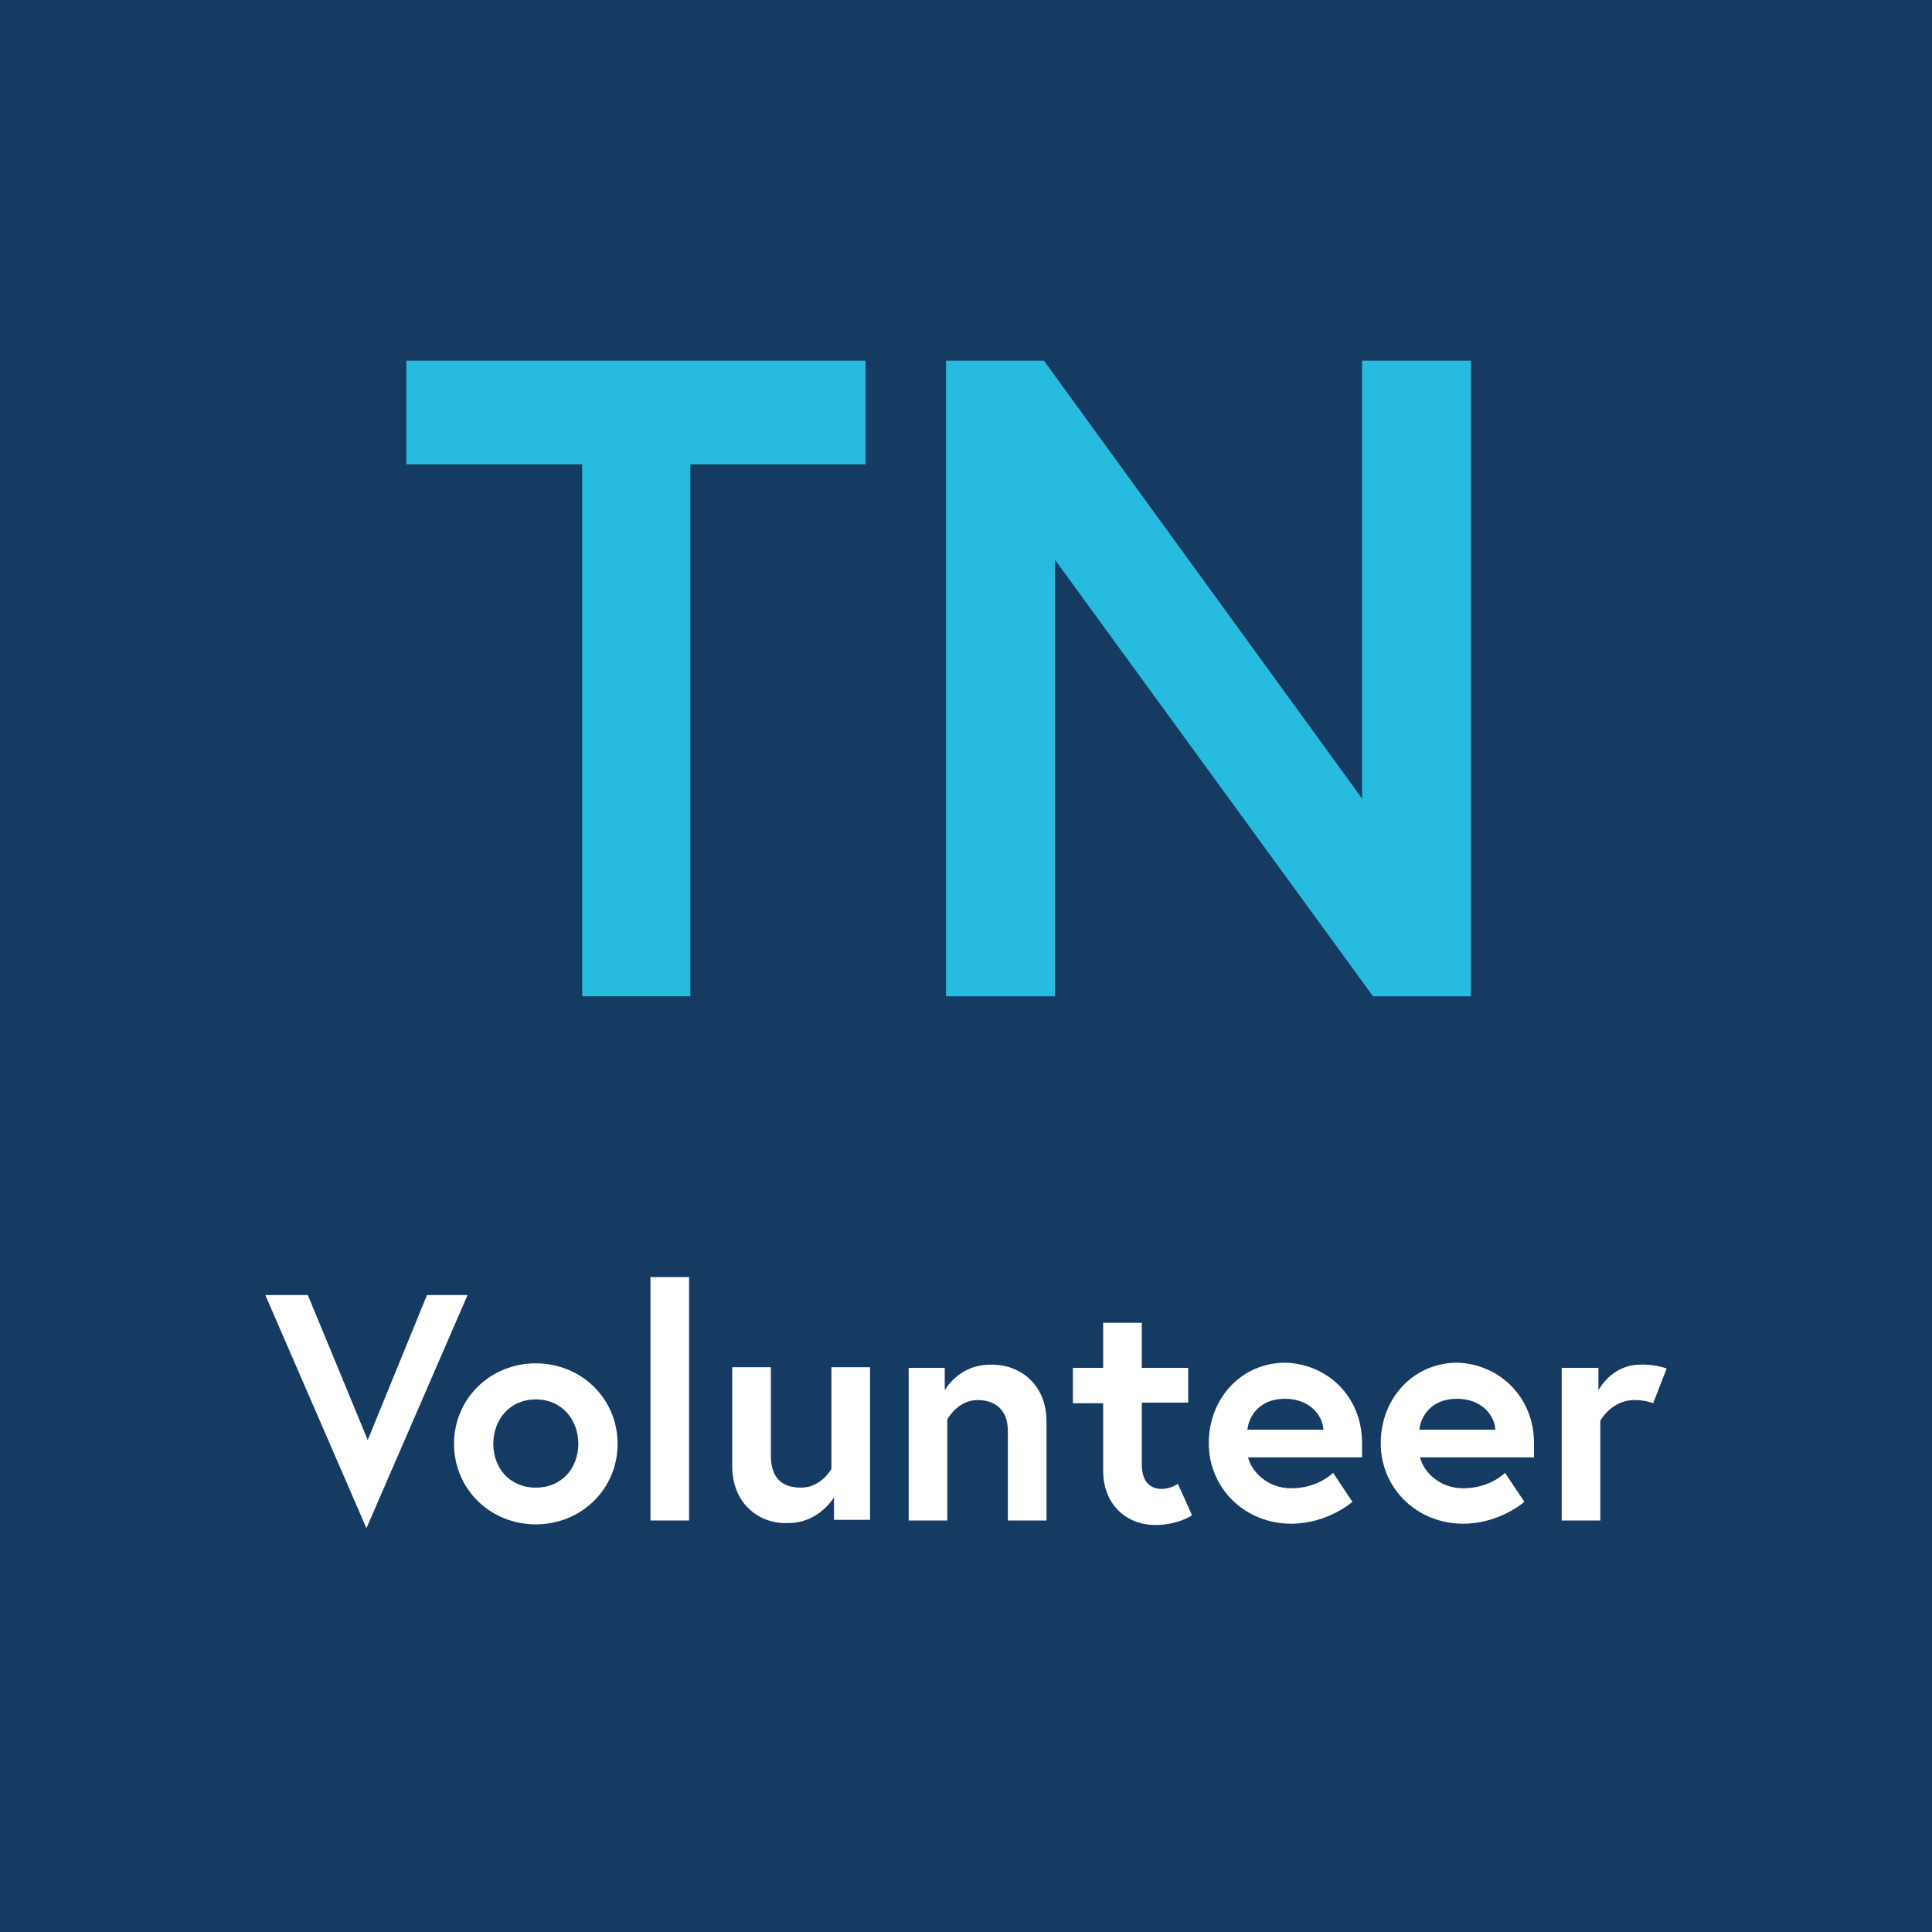 
<!-- Generator: Adobe Illustrator 25.3.1, SVG Export Plug-In . SVG Version: 6.00 Build 0)  -->
<svg version="1.1" id="Layer_1" xmlns="http://www.w3.org/2000/svg" xmlns:xlink="http://www.w3.org/1999/xlink" x="0px" y="0px" viewBox="0 0 300 300" style="enable-background:new 0 0 300 300;" xml:space="preserve">
<style type="text/css">
	.st0{fill:#4F1B59;}
	.st1{fill:#153B63;}
	.st2{fill:#EE7520;}
	.st3{fill:#27BBE0;}
	.st4{fill:#AAC81E;}
	.st5{fill:#9C67A8;}
	.st6{fill:#CCDE78;}
	.st7{fill:#7DD6EC;}
	.st8{fill:#CCCCCC;}
	.st9{fill:#999999;}
	.st10{fill:#DDE9A5;}
	.st11{fill:#10322B;}
	.st12{fill:#FFFFFF;}
	.st13{fill:none;stroke:#FFFFFF;stroke-width:11.02;stroke-miterlimit:10;}
	.st14{fill:#D7C2DC;}
	.st15{fill:#F8C8A6;}
	.st16{fill:#EBE1EE;}
	.st17{fill:#F5AC79;}
	.st18{fill:#FCE3D2;}
	.st19{fill:none;stroke:#EE7520;stroke-width:5.214;stroke-miterlimit:10;}
	.st20{fill:#C4A4CB;}
	.st21{fill:none;stroke:#4F1B59;stroke-width:9.239;stroke-miterlimit:10;}
	.st22{fill:none;stroke:#4F1B59;stroke-width:10;stroke-miterlimit:10;}
	.st23{fill:#671F20;}
	.st24{fill:#561D5A;}
	.st25{fill:#9B67A7;}
	.st26{fill:#A7C834;}
	.st27{fill:#00342A;}
	.st28{fill:#53274E;}
	.st29{fill:#FFFFFF;stroke:#153B63;stroke-width:10;stroke-miterlimit:10;}
	.st30{fill:#FFFFFF;stroke:#EE7520;stroke-width:10;stroke-miterlimit:10;}
	.st31{fill:#FFFFFF;stroke:#671F20;stroke-width:10;stroke-miterlimit:10;}
</style>
<rect x="0" class="st1" width="300" height="300" />
<g>
	<path class="st12" d="M56.9,237.3l-15.7-36.2h6.6l9.3,22.5l9.2-22.5h6.3L56.9,237.3z" />
	<path class="st12" d="M95.9,224.2c0,7-5.6,12.5-12.7,12.5s-12.7-5.5-12.7-12.5c0-7,5.6-12.5,12.7-12.5S95.9,217.2,95.9,224.2z
		 M89.8,224.2c0-3.7-2.5-6.9-6.6-6.9s-6.6,3.2-6.6,6.9s2.5,6.8,6.6,6.8S89.8,227.9,89.8,224.2z" />
	<path class="st12" d="M101,198.3h6v37.8h-6V198.3z" />
	<path class="st12" d="M113.7,227.7v-15.4h6v13.7c0,3.5,1.7,5,4.7,5c3.1,0,4.7-2.9,4.7-2.9v-15.8h6v23.7h-5.6v-3.5c0,0-2.3,4-7.1,4
		C117.8,236.7,113.7,233.4,113.7,227.7z" />
	<path class="st12" d="M162.5,220.7v15.4h-6v-13.9c0-3.4-2.1-4.8-4.7-4.8c-3.1,0-4.7,3-4.7,3v15.7h-6v-23.7h5.6v3.5c0,0,2.1-4,7.1-4
		C158.4,211.8,162.5,215,162.5,220.7z" />
	<path class="st12" d="M166.6,212.4h4.7v-7h6v7h7.2v5.4h-7.2v9.6c0,2.9,1.5,3.8,3.1,3.8c1.4,0,2.5-0.8,2.5-0.8l2.2,4.9
		c0,0-2.2,1.5-5.7,1.5c-4.6,0-8.1-3.3-8.1-8.4v-10.5h-4.7V212.4z" />
	<path class="st12" d="M211.5,224.1c0,0.5,0,1.4,0,2.2h-17.7c0.5,2.1,2.9,4.8,6.7,4.8c4.2,0,6.5-2.4,6.5-2.4l3,4.5
		c0,0-3.8,3.4-9.5,3.4c-7.2,0-12.8-5.5-12.8-12.5c0-7,5.1-12.5,11.9-12.5C206.1,211.8,211.5,216.8,211.5,224.1z M205.5,222
		c-0.1-2.1-2-4.8-6-4.8c-3.9,0-5.6,2.7-5.8,4.8H205.5z" />
	<path class="st12" d="M238.2,224.1c0,0.5,0,1.4,0,2.2h-17.7c0.5,2.1,2.9,4.8,6.7,4.8c4.2,0,6.5-2.4,6.5-2.4l3,4.5
		c0,0-3.8,3.4-9.5,3.4c-7.2,0-12.8-5.5-12.8-12.5c0-7,5.1-12.5,11.9-12.5C232.7,211.8,238.2,216.8,238.2,224.1z M232.2,222
		c-0.1-2.1-2-4.8-6-4.8c-3.9,0-5.6,2.7-5.8,4.8H232.2z" />
	<path class="st12" d="M258.8,212.5l-2.1,5.4c0,0-1.1-0.5-2.9-0.5c-3.6,0-5.3,3.2-5.3,3.2v15.5h-6v-23.7h5.7v3.5c0,0,2-4,6.5-4
		C256.9,211.8,258.8,212.5,258.8,212.5z" />
</g>
<g>
	<path class="st3" d="M90.4,72.1H63.1V56h71.3v16.1h-27.2v82.6H90.4V72.1z" />
	<path class="st3" d="M162.1,56l49.4,68V56h16.9v98.7h-15.2l-49.4-67.8v67.8h-16.9V56H162.1z" />
</g>
</svg>
